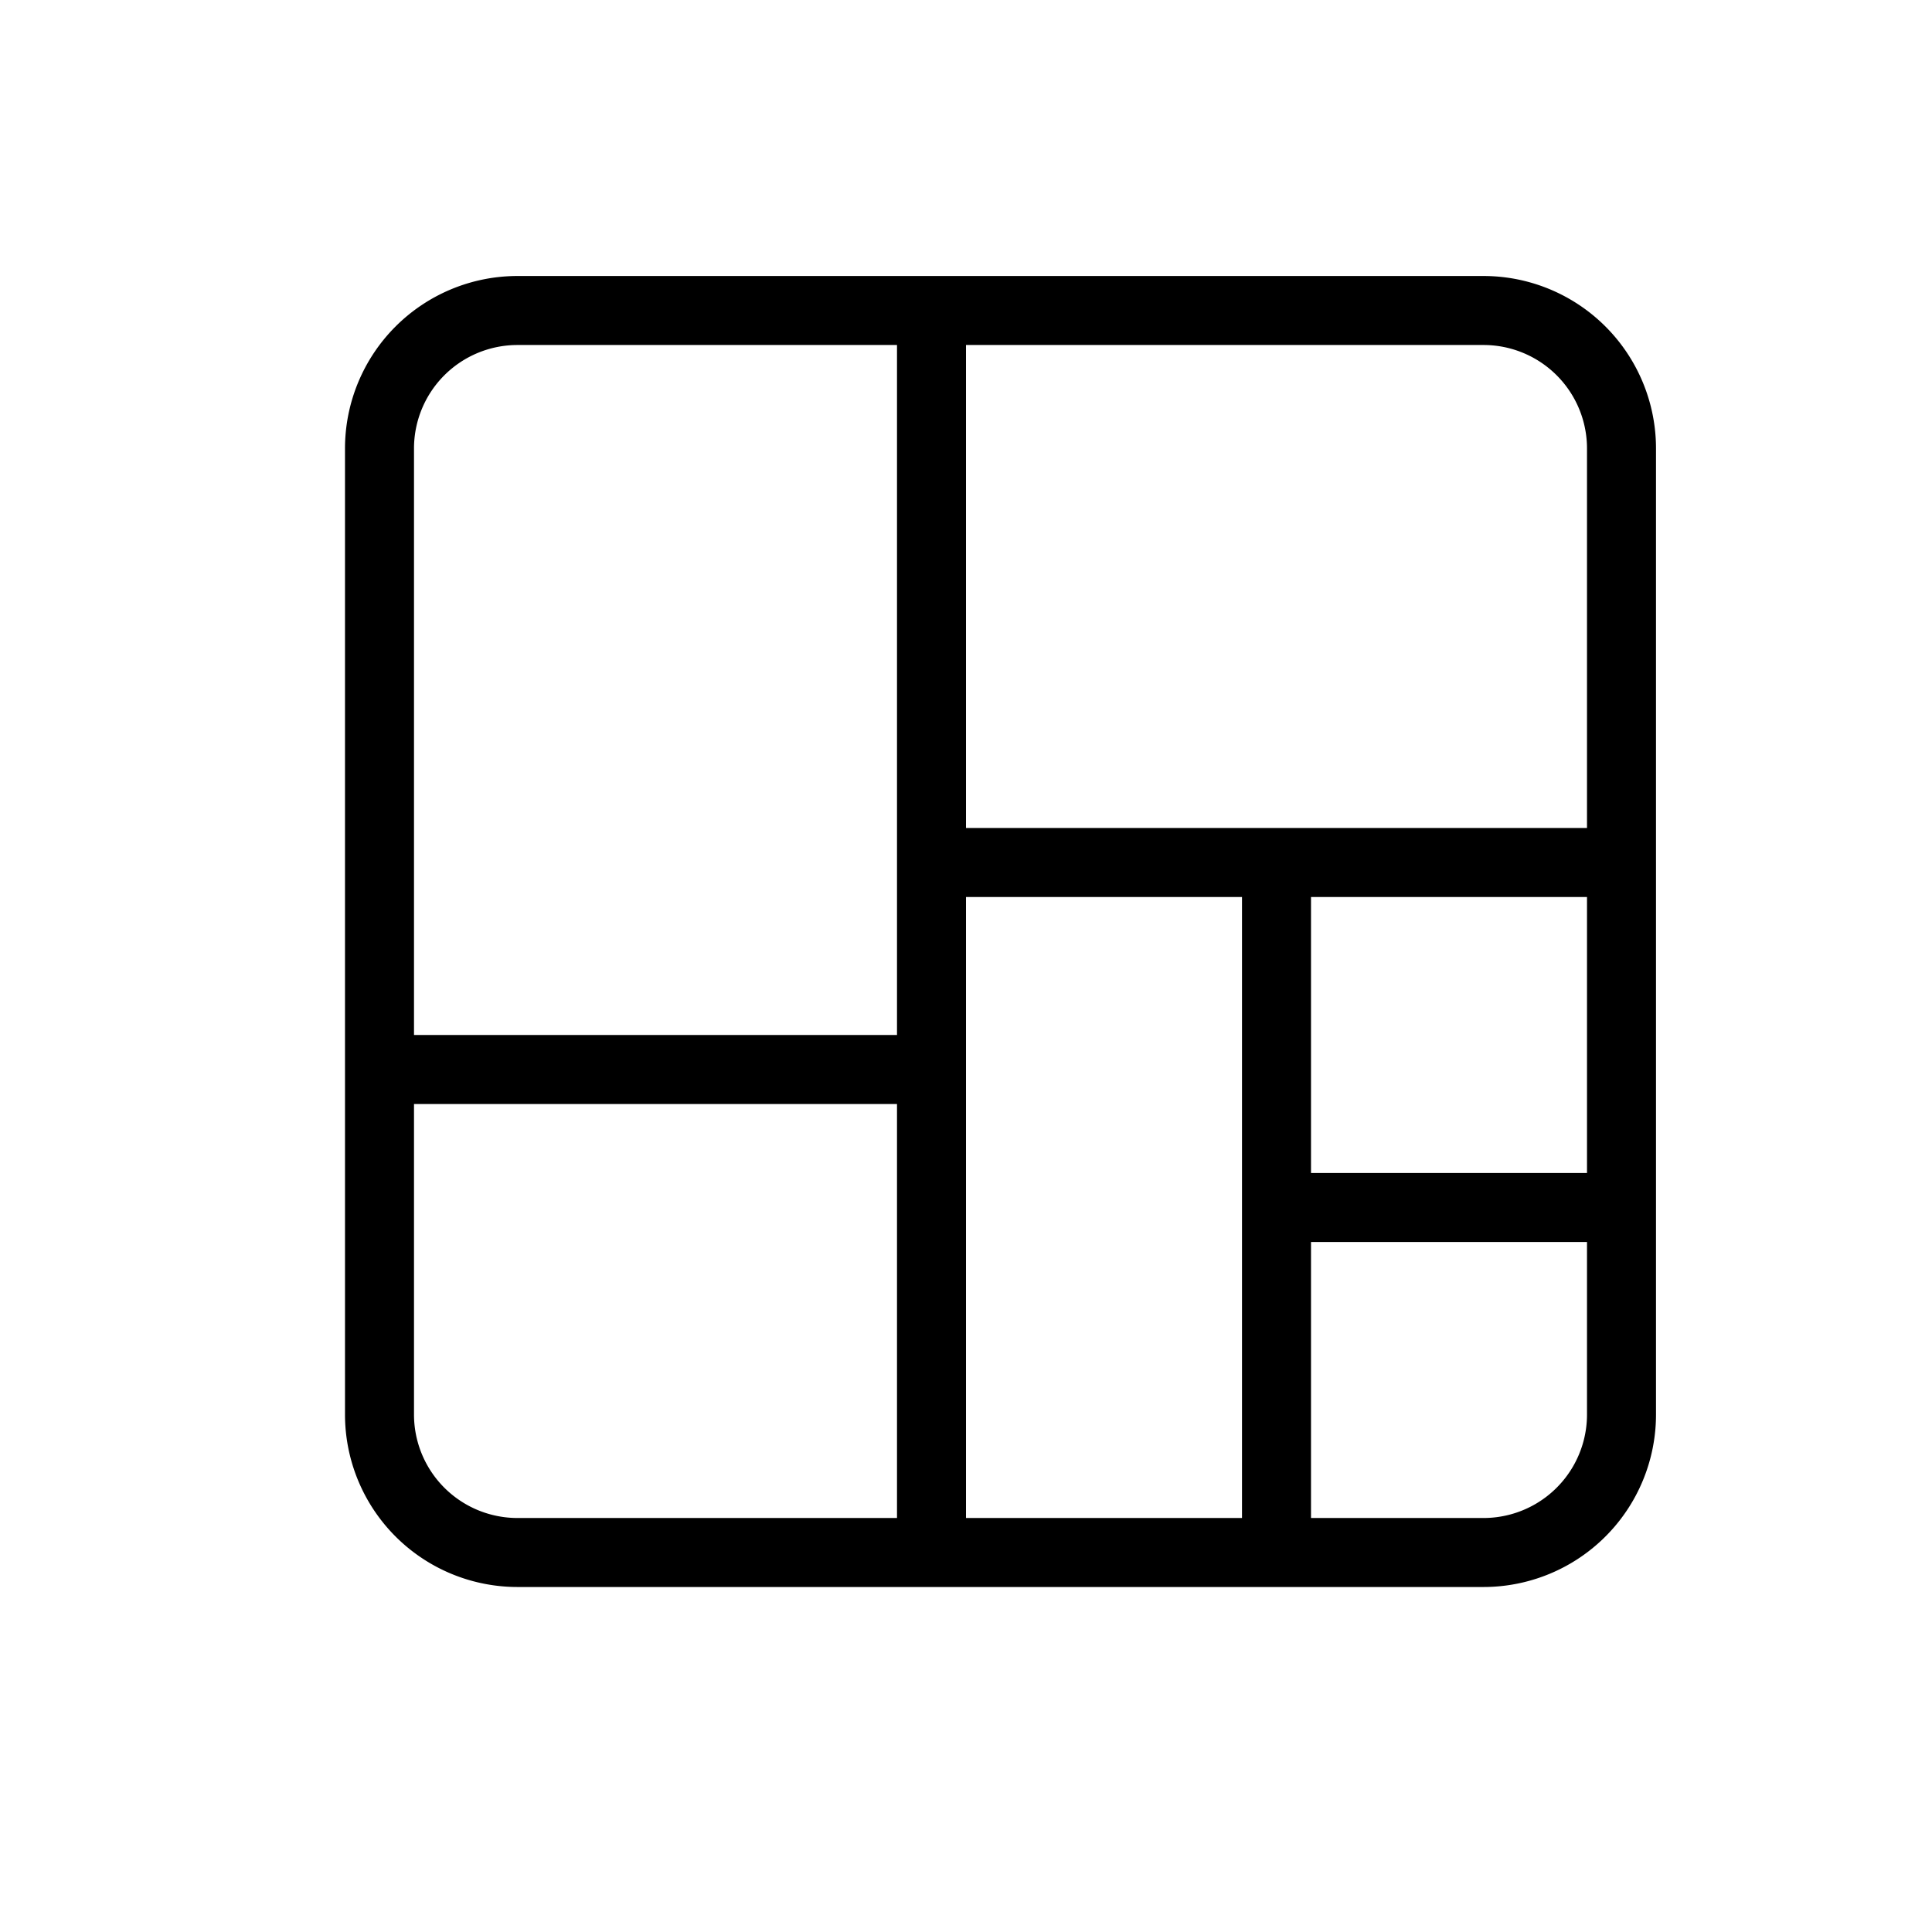 <svg xmlns="http://www.w3.org/2000/svg" width="28" height="28" fill="none"><path stroke="currentColor" d="M5.5 15.5v-9a2 2 0 012-2h6m-8 11v5a2 2 0 002 2h6m-8-7h8m0-11h8a2 2 0 012 2v6m-10-8v8m0 10v-7m0 7h5m-5-7v-3m0 0h5m5 0v5m0-5h-5m0 0v5m0 5h3a2 2 0 002-2v-3m-5 5v-5m0 0h5"></path></svg>
